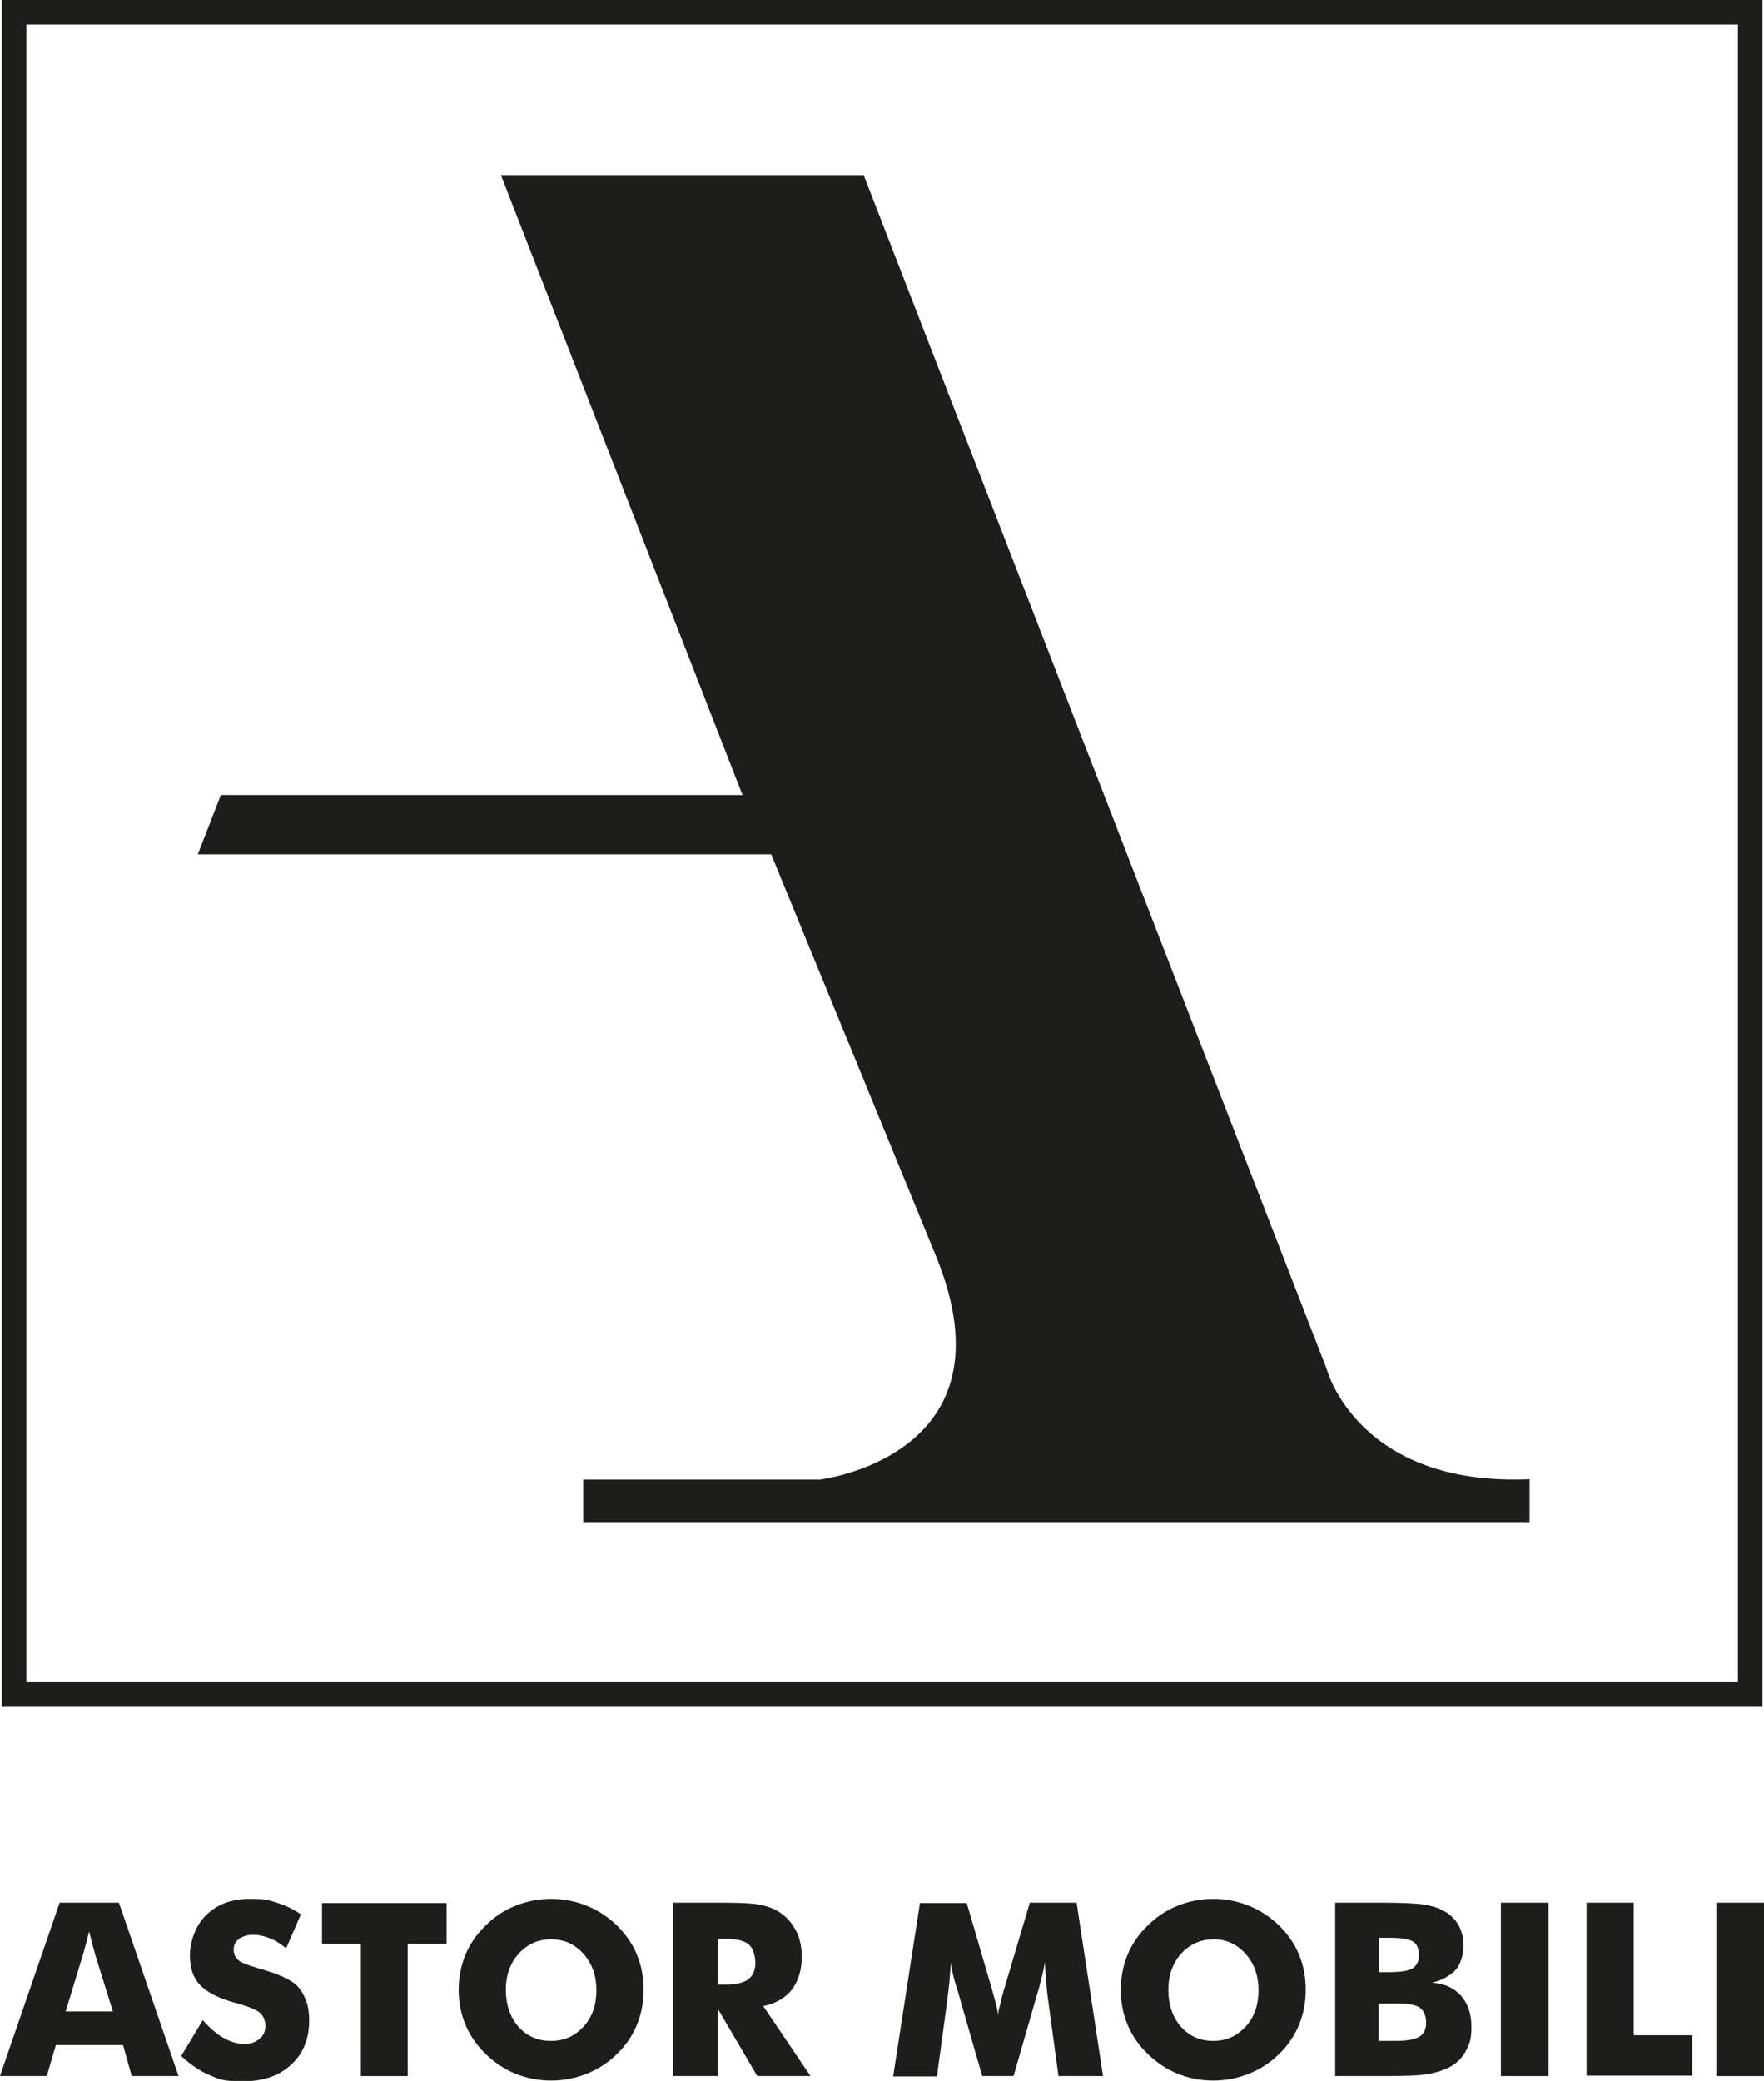<svg xmlns="http://www.w3.org/2000/svg" id="Livello_2" viewBox="0 0 467.3 551.2"><defs><style>.cls-1{fill:#1d1d1b;}</style></defs><g id="Livello_1-2"><path class="cls-1" d="M466.9,452.1H.5V0H466.9V452.1h0ZM7,445.6H460.4V6.5H7V445.6h0Z"></path><path class="cls-1" d="M154.5,403.4h250.7v-11.6c-45.7,2-53.8-29.3-53.8-29.3L228.8,46.4h-96.1l64,164.2H58.5l-6.1,15.7H204.3s21.8,53.1,43.6,106.3c21.8,53.1-30.7,59.3-30.7,59.3h-62.7v11.6Z"></path><g><path class="cls-1" d="M0,549.9l15.8-45.9h15.7l15.8,45.9h-12.4l-2.3-8.2H14.8l-2.4,8.2H0Zm17.5-17.1h12.4l-4.7-15.1c-.1-.5-.3-1.2-.6-2.2-.2-1-.6-2.3-1-3.9-.3,1.1-.5,2.2-.8,3.2-.3,1-.5,2-.8,2.9l-4.6,15.1Z"></path><path class="cls-1" d="M53.7,535.1c1.9,2.1,3.7,3.7,5.5,4.7,1.8,1,3.6,1.6,5.4,1.6s3-.4,4.1-1.3,1.6-2,1.6-3.4-.5-2.7-1.4-3.5c-.9-.8-3-1.7-6.3-2.6-4.5-1.2-7.7-2.8-9.5-4.7-1.9-1.9-2.8-4.6-2.8-8s1.5-8,4.4-10.7c2.9-2.8,6.7-4.2,11.4-4.2s4.9,.3,7.2,1c2.3,.7,4.4,1.7,6.4,3.1l-3.9,9c-1.4-1.2-2.9-2.1-4.4-2.7-1.5-.6-3-.9-4.4-.9s-2.7,.4-3.7,1.1c-.9,.7-1.4,1.6-1.4,2.8s.4,2.1,1.2,2.8c.8,.7,2.4,1.3,4.8,2l.6,.2c5.1,1.4,8.4,2.9,10.1,4.5,1.1,1.1,1.9,2.5,2.5,4.1,.6,1.6,.8,3.3,.8,5.2,0,4.9-1.6,8.8-4.8,11.7-3.2,3-7.5,4.4-12.8,4.4s-6.1-.5-8.7-1.6c-2.6-1.1-5.1-2.8-7.6-5.1l5.6-9.3Z"></path><path class="cls-1" d="M95.6,549.9v-35h-10.3v-10.8h33v10.8h-10.3v35h-12.5Z"></path><path class="cls-1" d="M170.5,527.1c0,3.3-.6,6.4-1.8,9.3-1.2,2.9-3,5.5-5.3,7.7-2.3,2.3-5,4-8,5.2-3,1.2-6.1,1.8-9.4,1.8s-6.4-.6-9.4-1.8c-3-1.2-5.6-3-7.9-5.2-2.4-2.3-4.2-4.9-5.4-7.8-1.2-2.9-1.8-6-1.8-9.2s.6-6.4,1.8-9.3c1.2-2.9,3-5.5,5.4-7.8,2.3-2.3,4.9-4,7.9-5.2,3-1.2,6.1-1.8,9.4-1.8s6.4,.6,9.4,1.8c3,1.2,5.7,3,8,5.2,2.3,2.3,4.1,4.8,5.3,7.7,1.2,2.9,1.8,6,1.8,9.3Zm-24.5,13.5c3.5,0,6.3-1.3,8.6-3.8,2.3-2.5,3.4-5.8,3.4-9.6s-1.1-7-3.4-9.6c-2.3-2.6-5.1-3.9-8.6-3.9s-6.3,1.3-8.6,3.8c-2.3,2.6-3.4,5.8-3.4,9.6s1.1,7.2,3.3,9.7c2.2,2.5,5.1,3.8,8.6,3.8Z"></path><path class="cls-1" d="M178.3,549.9v-45.9h13.1c5.1,0,8.7,.2,10.7,.7,2,.5,3.8,1.3,5.2,2.4,1.7,1.3,2.9,2.9,3.8,4.8,.9,1.9,1.3,4.1,1.3,6.4,0,3.5-.9,6.4-2.6,8.7-1.7,2.2-4.3,3.7-7.6,4.4l12.5,18.5h-14.1l-10.5-17.9v17.9h-11.7Zm11.7-24.2h2.3c2.7,0,4.7-.5,5.9-1.4,1.2-.9,1.9-2.4,1.9-4.3s-.6-3.9-1.7-4.9c-1.2-1-3.1-1.5-5.8-1.5h-2.5v12.1Z"></path><path class="cls-1" d="M292.1,549.9h-11.7l-2.7-19.8c-.2-1.4-.4-3-.5-4.7-.2-1.7-.3-3.6-.4-5.6-.3,1.9-.9,4.4-1.7,7.3-.2,.6-.3,1.1-.4,1.3l-6.2,21.5h-8.3l-6.2-21.5c0-.3-.2-.7-.4-1.3-.9-2.9-1.5-5.3-1.7-7.2-.1,1.7-.3,3.5-.4,5.2-.2,1.7-.4,3.4-.6,5.1l-2.7,19.8h-11.6l7.1-45.9h12.4l6.9,23.6c0,.2,.1,.4,.2,.8,.6,2.1,1.1,3.9,1.2,5.4,0-.8,.2-1.7,.5-2.7,.2-1,.5-2.2,.9-3.6l7-23.6h12.4l7,45.9Z"></path><path class="cls-1" d="M345.9,527.1c0,3.3-.6,6.4-1.8,9.3-1.2,2.9-3,5.5-5.3,7.7-2.3,2.3-5,4-8,5.2-3,1.2-6.1,1.8-9.4,1.8s-6.4-.6-9.4-1.8c-3-1.2-5.6-3-7.9-5.2-2.4-2.3-4.2-4.9-5.4-7.8-1.2-2.9-1.8-6-1.8-9.2s.6-6.4,1.8-9.3c1.2-2.9,3-5.5,5.4-7.8,2.3-2.3,4.9-4,7.9-5.2,3-1.2,6.1-1.8,9.4-1.8s6.4,.6,9.4,1.8c3,1.2,5.7,3,8,5.2,2.3,2.3,4.1,4.8,5.3,7.7,1.2,2.9,1.8,6,1.8,9.3Zm-24.5,13.5c3.5,0,6.3-1.3,8.6-3.8,2.3-2.5,3.4-5.8,3.4-9.6s-1.1-7-3.4-9.6c-2.3-2.6-5.1-3.9-8.5-3.9s-6.3,1.3-8.6,3.8c-2.3,2.6-3.4,5.8-3.4,9.6s1.1,7.2,3.3,9.7c2.2,2.5,5.1,3.8,8.6,3.8Z"></path><path class="cls-1" d="M353.7,549.9v-45.9h12.6c5.2,0,8.8,.2,10.9,.5,2.1,.3,3.8,.9,5.3,1.7,1.7,.9,3,2.2,3.9,3.8,.9,1.6,1.3,3.4,1.3,5.5s-.7,4.7-2,6.2c-1.3,1.5-3.4,2.7-6.3,3.5,3.3,.2,5.8,1.4,7.6,3.4,1.8,2,2.8,4.8,2.8,8.2s-.5,4.6-1.5,6.5c-1,1.9-2.5,3.3-4.4,4.3-1.6,.8-3.5,1.4-5.8,1.8-2.3,.4-6.1,.5-11.3,.5h-12.9Zm11.6-27.5h2.5c3.1,0,5.2-.3,6.4-1,1.1-.7,1.7-1.9,1.7-3.5s-.5-3-1.6-3.6c-1.1-.7-3.2-1-6.3-1h-2.7v9.2Zm0,18.2h4.4c3,0,5.1-.4,6.3-1.1,1.2-.7,1.8-2,1.8-3.7s-.6-3.3-1.7-4c-1.1-.8-3.2-1.1-6.3-1.1h-4.6v10Z"></path><path class="cls-1" d="M397.6,549.9v-45.9h12.6v45.9h-12.6Z"></path><path class="cls-1" d="M420.3,549.9v-45.9h12.5v35.1h15.5v10.7h-28Z"></path><path class="cls-1" d="M454.7,549.9v-45.9h12.6v45.9h-12.6Z"></path></g></g></svg>